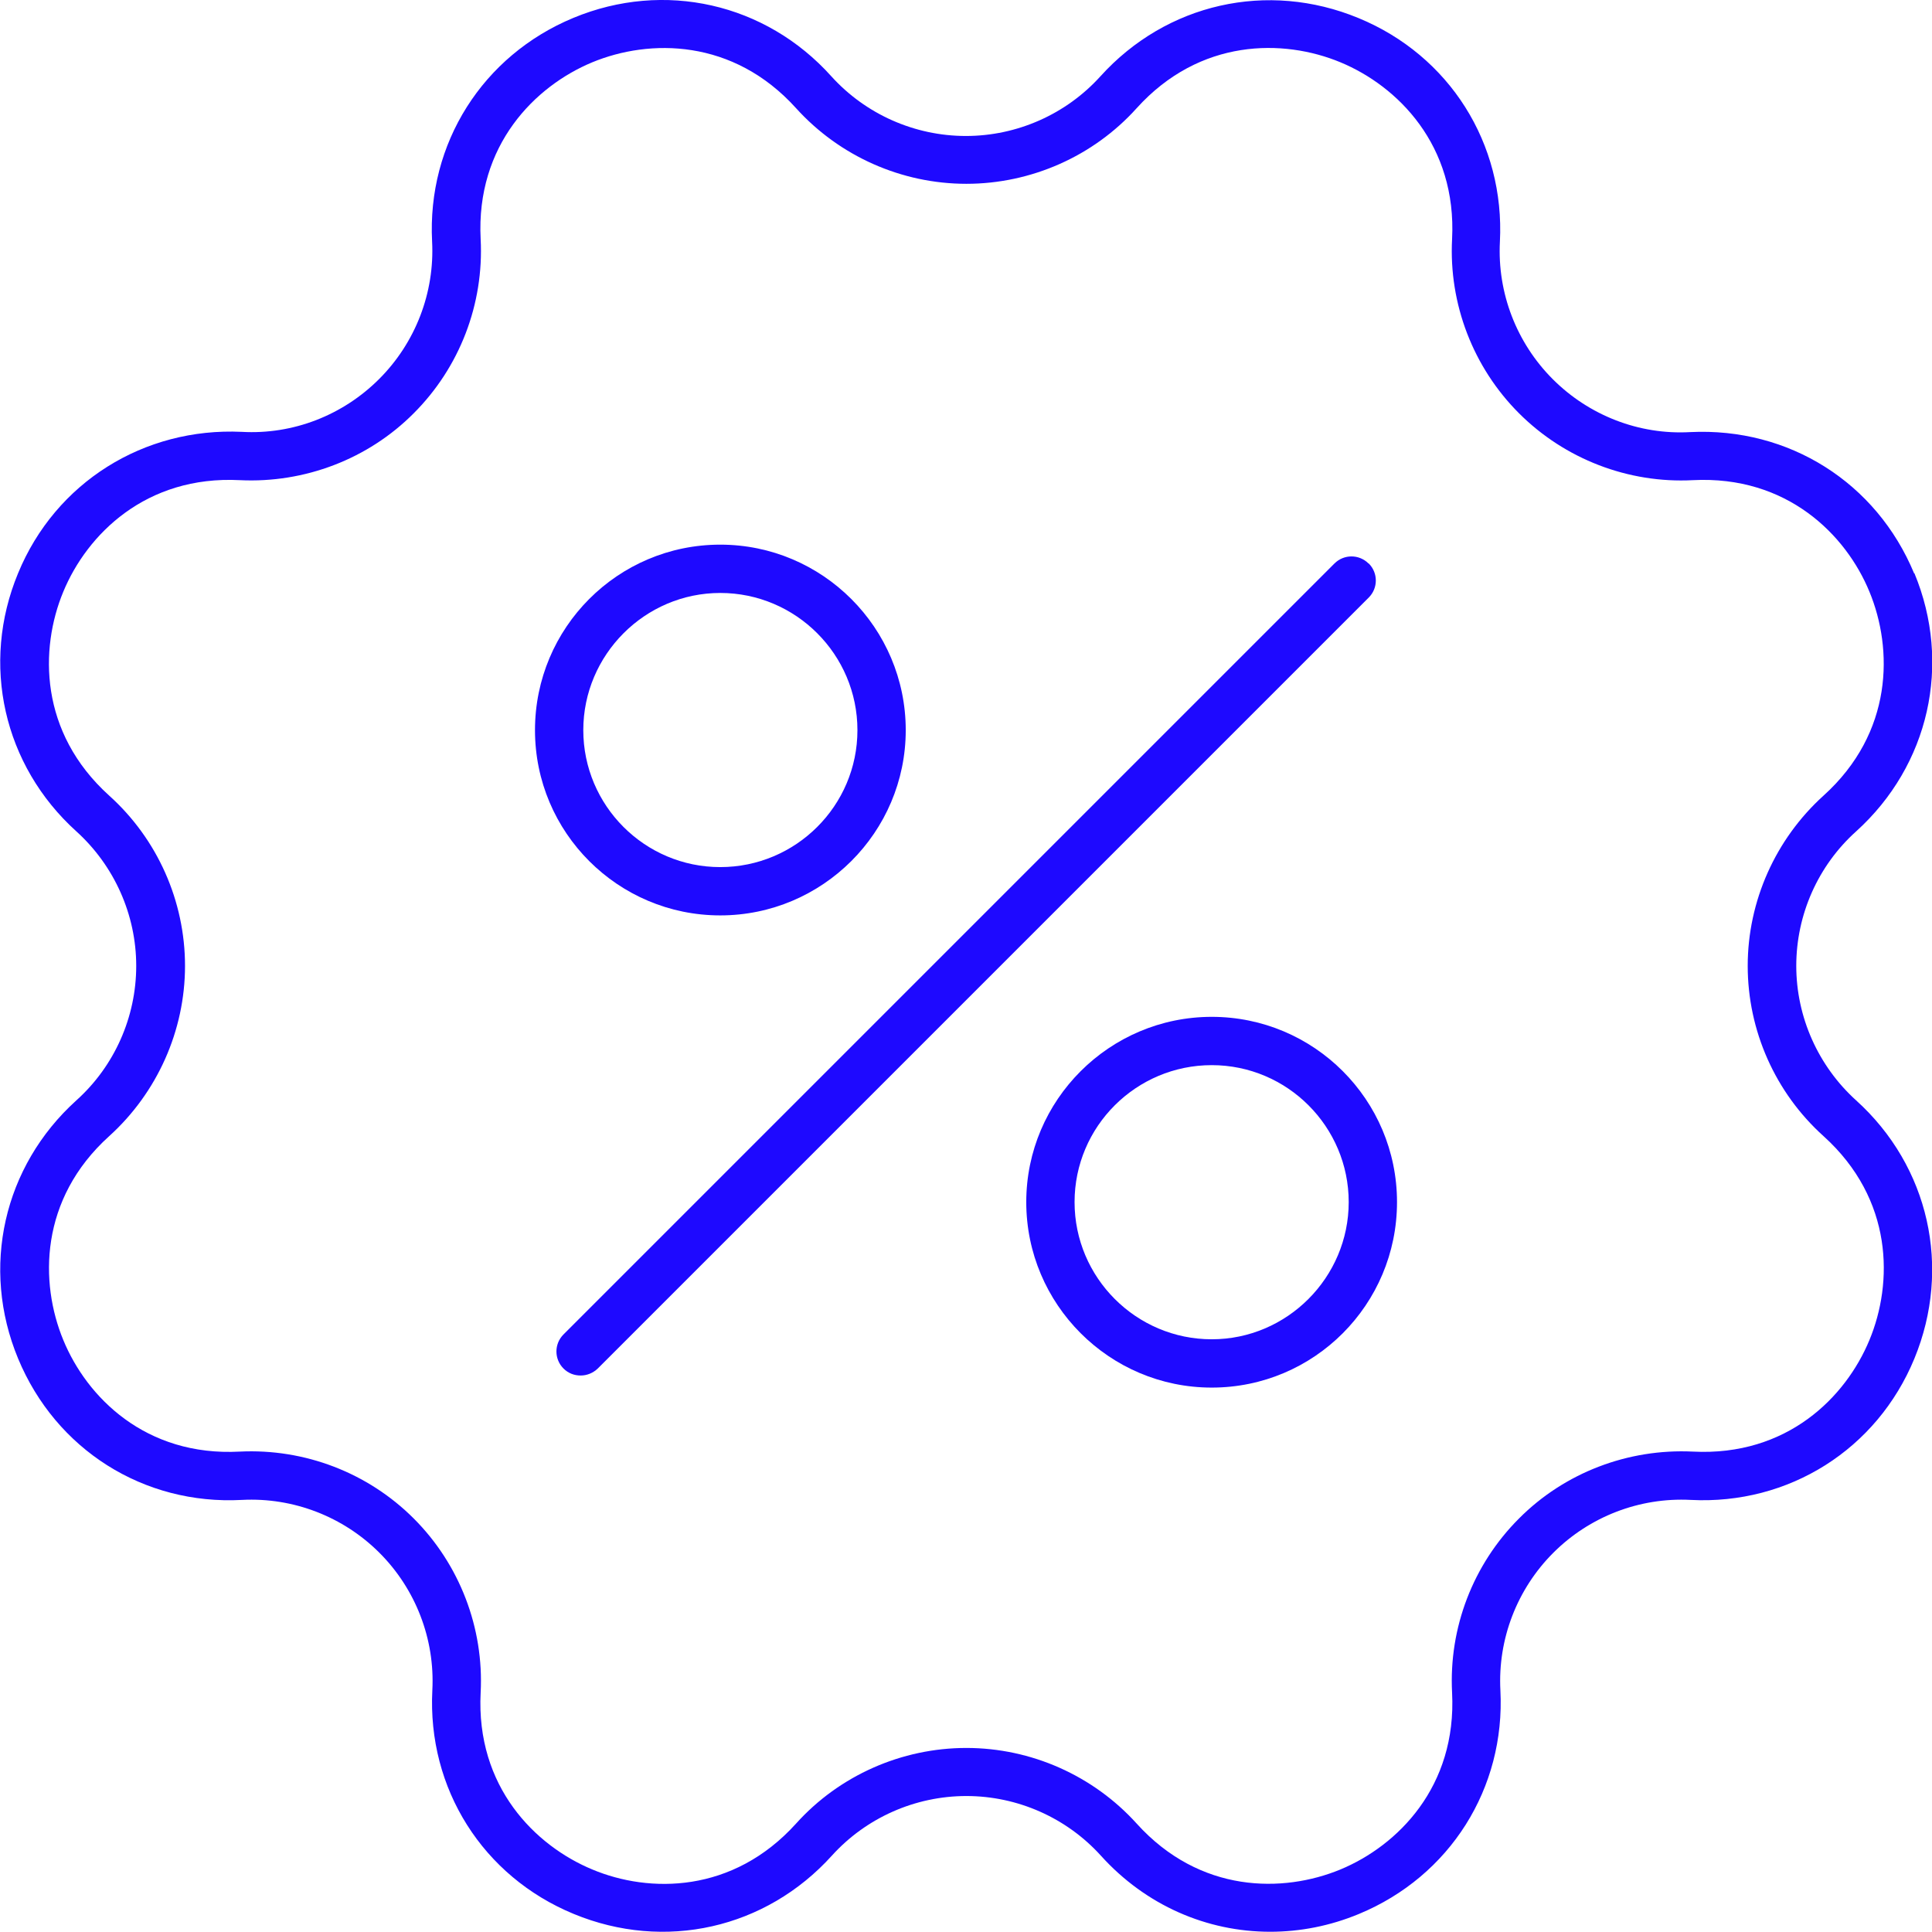 <?xml version="1.0" encoding="UTF-8"?>
<svg id="Layer_2" data-name="Layer 2" xmlns="http://www.w3.org/2000/svg" viewBox="0 0 79.99 79.99">
  <defs>
    <style>
      .cls-1 {
        fill: #1e09ff;
      }
    </style>
  </defs>
  <g id="Layer_1-2" data-name="Layer 1">
    <g>
      <path class="cls-1" d="M79.25,23.74c-1.56-3.76-5.18-6.05-9.27-5.85-2.12.12-4.19-.69-5.69-2.19s-2.3-3.57-2.19-5.69c.21-4.07-2.09-7.71-5.85-9.26-3.77-1.56-7.96-.61-10.69,2.41-1.42,1.57-3.45,2.47-5.57,2.47s-4.15-.9-5.57-2.47C31.7.13,27.5-.82,23.74.74c-3.76,1.56-6.06,5.2-5.85,9.26.11,2.12-.69,4.19-2.19,5.69-1.5,1.5-3.56,2.31-5.69,2.19-4.05-.19-7.71,2.09-9.26,5.85-1.56,3.76-.61,7.96,2.41,10.69,1.57,1.42,2.48,3.45,2.48,5.57s-.9,4.15-2.48,5.57c-3.02,2.73-3.97,6.93-2.41,10.69,1.56,3.76,5.19,6.07,9.27,5.85,2.12-.11,4.19.69,5.69,2.19,1.5,1.5,2.3,3.57,2.19,5.69-.21,4.07,2.09,7.71,5.85,9.26,3.77,1.56,7.96.61,10.69-2.41,1.42-1.57,3.45-2.47,5.57-2.47s4.15.9,5.57,2.47c1.86,2.06,4.39,3.15,7.01,3.15,1.23,0,2.48-.24,3.68-.74,3.76-1.56,6.06-5.2,5.85-9.26-.11-2.12.69-4.19,2.19-5.69,1.5-1.5,3.57-2.3,5.69-2.19,4.06.21,7.71-2.09,9.26-5.85s.61-7.96-2.41-10.69c-1.57-1.42-2.48-3.45-2.48-5.57s.9-4.15,2.48-5.57c3.02-2.73,3.97-6.93,2.41-10.69ZM75.5,32.94c-1.99,1.8-3.14,4.37-3.14,7.05s1.14,5.25,3.14,7.05c2.9,2.62,2.88,6.08,1.9,8.44-.98,2.37-3.41,4.82-7.31,4.62-2.68-.13-5.31.87-7.2,2.77-1.9,1.9-2.91,4.52-2.77,7.21.2,3.9-2.26,6.34-4.62,7.32-2.37.98-5.82,1-8.44-1.9-1.8-1.99-4.37-3.13-7.05-3.13s-5.26,1.14-7.05,3.13c-2.62,2.9-6.08,2.89-8.44,1.9-2.36-.98-4.82-3.42-4.62-7.32.14-2.68-.87-5.31-2.77-7.21s-4.52-2.9-7.2-2.77c-3.91.21-6.34-2.26-7.31-4.62-.98-2.37-.99-5.83,1.9-8.44,1.99-1.8,3.14-4.37,3.14-7.05s-1.14-5.25-3.14-7.05c-2.9-2.62-2.88-6.08-1.9-8.44.98-2.37,3.42-4.82,7.31-4.62,2.68.13,5.31-.87,7.2-2.77,1.9-1.9,2.91-4.52,2.77-7.21-.2-3.9,2.26-6.34,4.62-7.32,2.37-.98,5.83-.99,8.44,1.9,1.8,1.99,4.37,3.13,7.05,3.13s5.26-1.14,7.05-3.13c2.62-2.9,6.08-2.88,8.44-1.9,2.36.98,4.82,3.42,4.62,7.32-.14,2.68.87,5.31,2.77,7.21,1.9,1.9,4.53,2.91,7.2,2.77,3.9-.2,6.34,2.26,7.31,4.62.98,2.37.99,5.83-1.9,8.44Z"/>
      <path class="cls-1" d="M56.66,23.33c-.39-.39-1.02-.39-1.41,0l-31.92,31.92c-.39.39-.39,1.02,0,1.41.2.2.45.29.71.29s.51-.1.71-.29l31.92-31.92c.39-.39.39-1.02,0-1.41Z"/>
      <path class="cls-1" d="M29.82,37.9c4.23,0,7.68-3.44,7.68-7.67s-3.44-7.68-7.68-7.68-7.67,3.44-7.67,7.68,3.44,7.67,7.67,7.67ZM29.82,24.55c3.13,0,5.68,2.55,5.68,5.68s-2.55,5.67-5.68,5.67-5.67-2.55-5.67-5.67,2.55-5.68,5.67-5.68Z"/>
      <path class="cls-1" d="M50.17,42.1c-4.23,0-7.68,3.44-7.68,7.67s3.44,7.68,7.68,7.68,7.67-3.44,7.67-7.68-3.44-7.67-7.67-7.67ZM50.17,55.45c-3.13,0-5.68-2.55-5.68-5.68s2.55-5.67,5.68-5.67,5.67,2.55,5.67,5.67-2.55,5.68-5.67,5.68Z"/>
    </g>
  </g>
</svg>